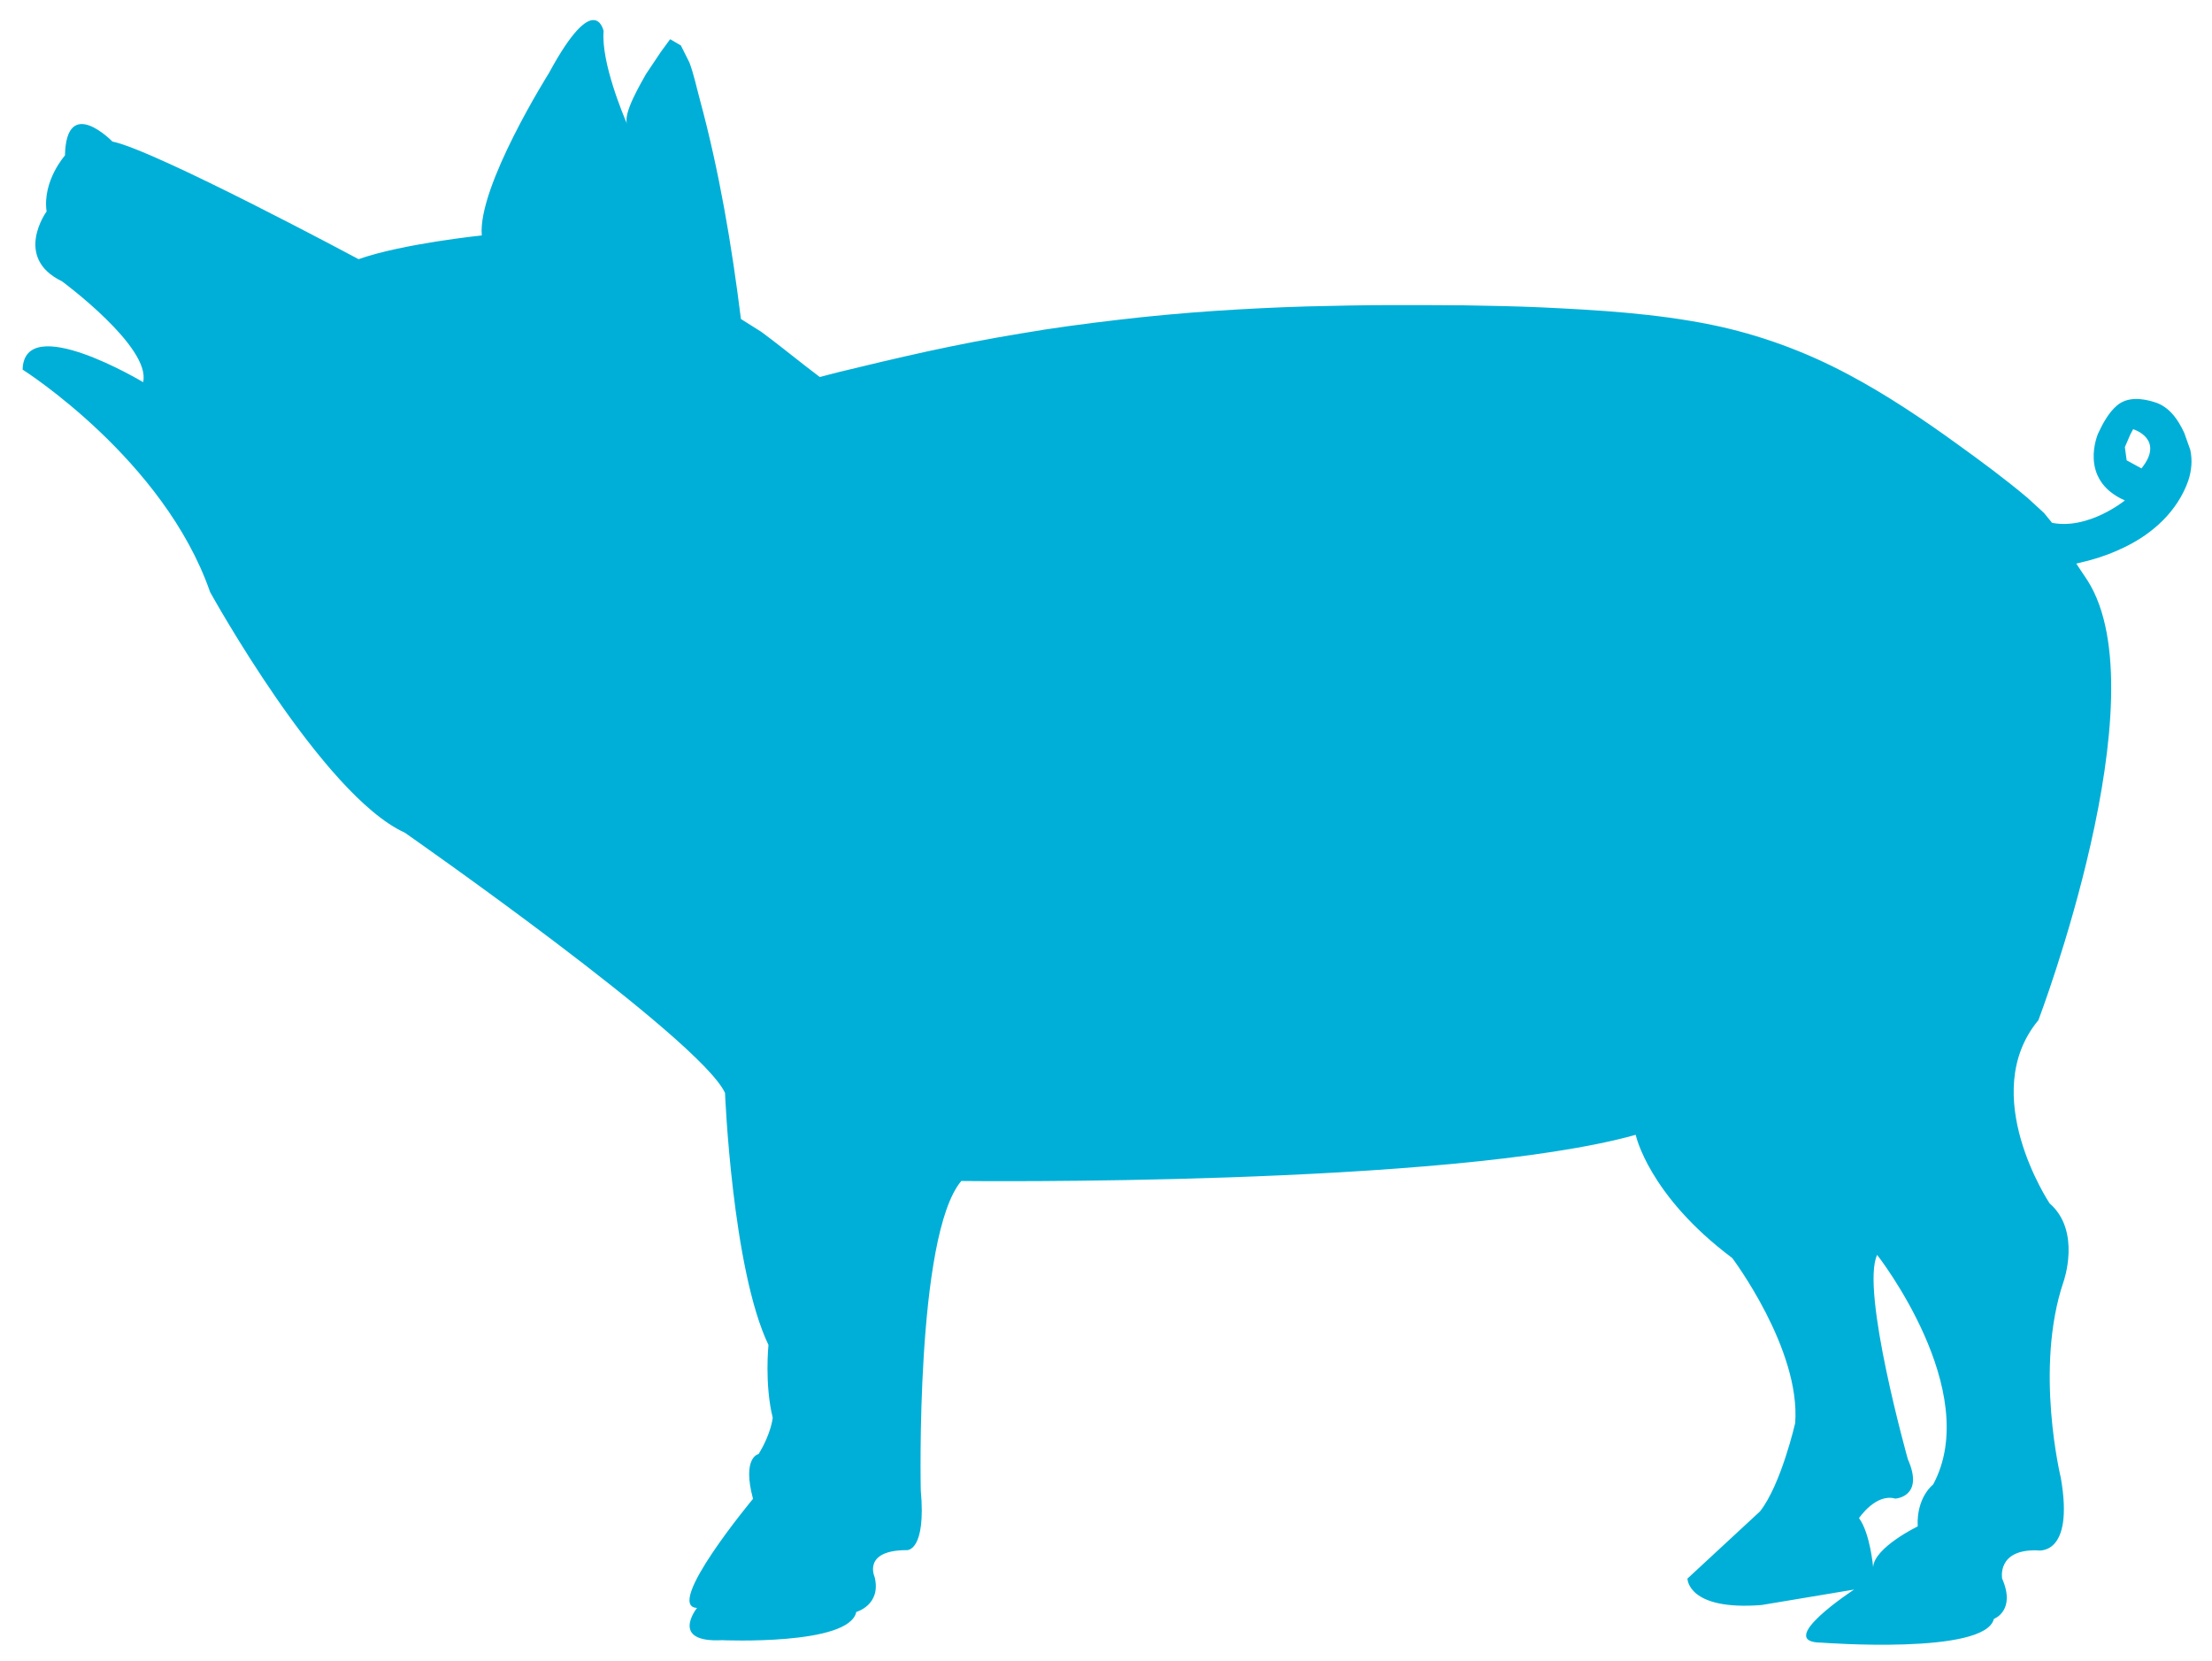 <?xml version="1.0" encoding="utf-8"?>
<!-- Generator: Adobe Illustrator 28.0.0, SVG Export Plug-In . SVG Version: 6.00 Build 0)  -->
<svg version="1.1" id="Layer_1" xmlns="http://www.w3.org/2000/svg" xmlns:xlink="http://www.w3.org/1999/xlink" x="0px" y="0px"
	 viewBox="0 0 98.76 74.16" style="enable-background:new 0 0 98.76 74.16;" xml:space="preserve">
<style type="text/css">
	.st0{fill:#00AFD7;}
</style>
<path class="st0" d="M28.84,3.31l0.67-1l0.41-0.56l0.48,0.28l0.38,0.76c0.2,0.53,0.31,1.08,0.46,1.63c0.87,3.21,1.43,6.52,1.84,9.82
	L34,14.82c0.65,0.48,1.28,0.99,1.91,1.48l0.69,0.53l0.85-0.22c1.31-0.32,2.62-0.63,3.94-0.92c1.38-0.3,2.77-0.57,4.17-0.8
	c1.44-0.25,2.89-0.44,4.34-0.61c1.43-0.17,2.87-0.3,4.31-0.4c1.37-0.09,2.74-0.16,4.11-0.2c1.26-0.03,2.53-0.06,3.79-0.06
	c1.09,0,2.18,0,3.27,0.01c1.14,0.02,2.28,0.04,3.41,0.09c2.55,0.12,5.12,0.27,7.63,0.78c2.14,0.44,4.18,1.19,6.11,2.22
	c1.69,0.9,3.29,1.97,4.85,3.1c1.07,0.77,2.14,1.56,3.15,2.41l0.73,0.67l0.36,0.44c1.63,0.32,3.25-1,3.25-1c-2.12-0.93-1.19-3-1.19-3
	c0.2-0.43,0.47-0.93,0.84-1.24c0.47-0.4,1.13-0.32,1.67-0.15c0.66,0.2,1.05,0.77,1.33,1.37l0.27,0.76c0.1,0.46,0.06,0.93-0.09,1.38
	c-0.48,1.36-1.58,2.36-2.85,2.97c-0.49,0.24-1,0.43-1.51,0.57l-0.64,0.16l0.5,0.75c3.31,5.19-2.19,19.63-2.19,19.63
	c-2.75,3.31,0.5,8.18,0.5,8.18c1.43,1.24,0.62,3.5,0.62,3.5c-1.31,3.87-0.12,8.75-0.12,8.75c0.62,3.56-1.06,3.24-1.06,3.24
	c-1.81-0.05-1.56,1.26-1.56,1.26c0.63,1.44-0.37,1.8-0.37,1.8c-0.38,1.62-7.68,1.06-7.68,1.06c-2.19,0,1.44-2.37,1.44-2.37
	l-4.13,0.69c-3.31,0.26-3.31-1.18-3.31-1.18l3.24-3c0.94-1.19,1.57-3.94,1.57-3.94c0.25-3.31-2.81-7.37-2.81-7.37
	c-3.75-2.81-4.31-5.5-4.31-5.5c-8.31,2.32-30.11,2.06-30.11,2.06c-2.06,2.44-1.81,13.8-1.81,13.8c0.25,2.75-0.62,2.68-0.62,2.68
	c-2,0-1.44,1.2-1.44,1.2c0.31,1.25-0.82,1.56-0.82,1.56c-0.31,1.51-5.99,1.26-5.99,1.26c-2.37,0.12-1.12-1.44-1.12-1.44
	c-1.5-0.06,2.5-4.87,2.5-4.87c-0.5-1.87,0.25-2,0.25-2c0.57-0.93,0.63-1.62,0.63-1.62c-0.37-1.5-0.19-3.25-0.19-3.25
	c-1.62-3.38-1.94-11.25-1.94-11.25c-1.12-2.43-14.3-11.62-14.3-11.62c-3.69-1.68-8.69-10.74-8.69-10.74
	c-2.06-5.94-8.37-9.93-8.37-9.93c0.06-2.63,5.38,0.56,5.38,0.56c0.37-1.56-3.62-4.5-3.62-4.5C0.58,11.5,2.08,9.44,2.08,9.44
	C1.89,8.07,2.9,6.94,2.9,6.94C2.96,4.2,5.02,6.32,5.02,6.32c1.88,0.37,10.99,5.25,10.99,5.25c1.94-0.69,5.5-1.06,5.5-1.06
	c-0.19-2.19,3-7.25,3-7.25c2.06-3.81,2.44-1.87,2.44-1.87c-0.12,1.4,0.91,3.83,1.05,4.15C27.8,5.06,28.64,3.68,28.84,3.31z
	 M85.62,68.14c-0.06-1.31,0.69-1.87,0.69-1.87c2.25-4.19-2.5-10.25-2.5-10.25c-0.75,1.57,1.37,9.12,1.37,9.12
	c0.75,1.69-0.56,1.76-0.56,1.76C83.75,66.65,83,67.77,83,67.77c0.5,0.68,0.63,2.19,0.63,2.19C83.68,69.08,85.62,68.14,85.62,68.14z
	 M95.61,20.91c1.06-1.31-0.36-1.75-0.37-1.75l-0.12,0.22l-0.25,0.58l0.08,0.59L95.61,20.91z"/>
</svg>
